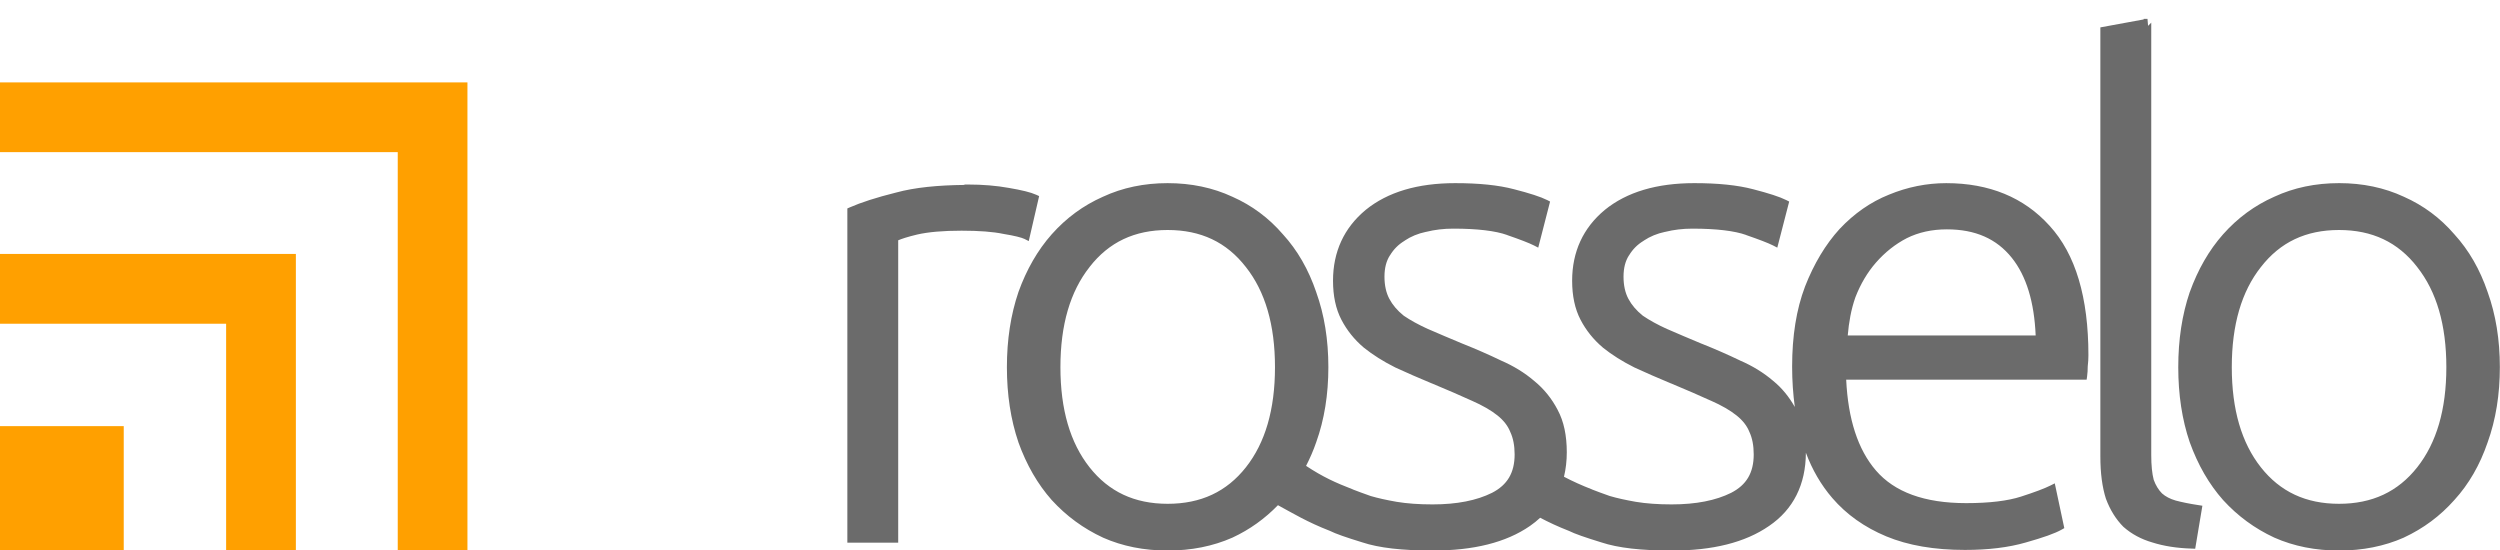 <?xml version="1.0" encoding="UTF-8" standalone="no"?>
<svg
   xmlns:dc="http://purl.org/dc/elements/1.1/"
   xmlns:cc="http://creativecommons.org/ns#"
   xmlns:rdf="http://www.w3.org/1999/02/22-rdf-syntax-ns#"
   xmlns:svg="http://www.w3.org/2000/svg"
   xmlns="http://www.w3.org/2000/svg"
   xmlns:sodipodi="http://sodipodi.sourceforge.net/DTD/sodipodi-0.dtd"
   xmlns:inkscape="http://www.inkscape.org/namespaces/inkscape"
   width="109"
   height="24"
   id="svg2"
   version="1.1"
   inkscape:version="0.91 r13725"
   sodipodi:docname="logotype.svg">
  <defs
     id="defs10" />
  <sodipodi:namedview
     pagecolor="#ffffff"
     bordercolor="#666666"
     borderopacity="1"
     objecttolerance="10"
     gridtolerance="10"
     guidetolerance="10"
     inkscape:pageopacity="0"
     inkscape:pageshadow="2"
     inkscape:window-width="640"
     inkscape:window-height="480"
     id="namedview8"
     showgrid="false"
     inkscape:zoom="8.1211459"
     inkscape:cx="60.554538"
     inkscape:cy="21.3758"
     inkscape:current-layer="svg2" />
  <g
     id="g3370"
     transform="matrix(0.966,0,0,0.966,135.747,1.506)">
    <path
       id="path8141-2"
       d="m -43.771,-0.709 0,0.027 -1.955,0.359 0,19.361 c 0,0.753 0.083,1.387 0.25,1.91 l 0.002,0.006 0.002,0.004 c 0.187,0.5 0.45,0.924 0.789,1.264 l 0.004,0.004 0.004,0.002 c 0.359,0.317 0.791,0.549 1.291,0.695 0.519,0.166 1.116,0.259 1.789,0.279 l 0.15,0.006 0.324,-1.941 -0.172,-0.027 c -0.395,-0.059 -0.741,-0.129 -1.033,-0.207 -0.257,-0.074 -0.46,-0.183 -0.617,-0.322 -0.157,-0.158 -0.283,-0.361 -0.375,-0.615 -0.073,-0.277 -0.111,-0.649 -0.111,-1.117 l 0,-19.516 -0.143,0.145 -0.027,-0.316 -0.172,0 z M -87.822,6.707 c -1.063,1.8e-5 -2.039,0.204 -2.924,0.615 -0.882,0.39 -1.653,0.956 -2.309,1.693 -0.637,0.719 -1.137,1.591 -1.504,2.609 l 0,0.002 c -0.347,1.021 -0.52,2.15 -0.52,3.387 0,1.237 0.172,2.368 0.52,3.389 l 0,0.002 0,0.002 c 0.367,1.018 0.868,1.887 1.504,2.605 l 0.002,0 0,0.002 c 0.655,0.717 1.426,1.282 2.307,1.691 l 0.002,0.002 c 0.884,0.391 1.86,0.584 2.922,0.584 1.062,0 2.04,-0.193 2.924,-0.584 l 0.002,0 0.002,-0.002 c 0.781,-0.363 1.46,-0.856 2.049,-1.461 0.67,0.363 1.323,0.762 2.342,1.158 0.263,0.132 0.744,0.299 1.465,0.52 0.751,0.25 1.807,0.369 3.178,0.369 1.844,0 3.309,-0.362 4.389,-1.109 0.168,-0.114 0.318,-0.24 0.461,-0.371 0.375,0.196 0.788,0.394 1.297,0.592 0.263,0.132 0.744,0.299 1.465,0.52 0.751,0.25 1.805,0.369 3.176,0.369 1.844,0 3.311,-0.362 4.391,-1.109 1.099,-0.746 1.659,-1.871 1.664,-3.307 0.286,0.765 0.681,1.45 1.193,2.045 0.639,0.742 1.451,1.319 2.434,1.729 0.987,0.411 2.173,0.613 3.551,0.613 1.053,0 1.967,-0.11 2.748,-0.336 0.786,-0.222 1.318,-0.408 1.629,-0.586 l 0.109,-0.062 -0.43,-2.021 -0.199,0.1 c -0.263,0.132 -0.713,0.301 -1.33,0.5 -0.594,0.191 -1.417,0.293 -2.467,0.293 -1.891,0 -3.236,-0.499 -4.076,-1.473 -0.817,-0.947 -1.257,-2.321 -1.342,-4.098 l 10.852,0 0.021,-0.148 c 0.02,-0.143 0.028,-0.296 0.029,-0.455 l 0.002,-0.021 c 0.019,-0.16 0.029,-0.318 0.029,-0.479 0,-2.607 -0.576,-4.563 -1.756,-5.848 -1.153,-1.277 -2.721,-1.92 -4.66,-1.92 -0.883,0 -1.749,0.173 -2.59,0.521 -0.824,0.33 -1.565,0.847 -2.221,1.543 l -0.002,0.002 c -0.637,0.699 -1.158,1.569 -1.564,2.605 l 0,0.002 c -0.389,1.025 -0.58,2.227 -0.58,3.604 0,0.634 0.042,1.24 0.121,1.824 -0.259,-0.454 -0.578,-0.853 -0.973,-1.174 -0.433,-0.371 -0.936,-0.68 -1.508,-0.926 l -0.006,-0.004 c -0.541,-0.26 -1.113,-0.51 -1.713,-0.75 l -0.004,0 c -0.577,-0.239 -1.093,-0.461 -1.551,-0.66 l -0.004,0 c -0.428,-0.195 -0.794,-0.395 -1.102,-0.605 l -0.004,-0.004 c -0.283,-0.227 -0.497,-0.478 -0.645,-0.754 -0.144,-0.271 -0.221,-0.603 -0.221,-1.002 0,-0.396 0.085,-0.712 0.244,-0.959 l 0.004,-0.002 c 0.166,-0.277 0.383,-0.494 0.66,-0.66 l 0.004,-0.004 0.004,-0.004 c 0.281,-0.187 0.6,-0.319 0.961,-0.395 l 0.004,0 0.004,0 c 0.386,-0.096 0.791,-0.145 1.219,-0.145 1.09,0 1.907,0.099 2.434,0.287 l 0.002,0 0,0.004 c 0.577,0.199 0.986,0.356 1.211,0.469 l 0.189,0.098 0.537,-2.08 -0.125,-0.064 C -60.2,7.322 -60.693,7.164 -61.398,6.982 -62.1,6.797 -62.981,6.707 -64.051,6.707 l -0.002,0 c -1.687,3.195e-4 -3.041,0.396 -4.039,1.207 l -0.004,0.004 c -0.976,0.81 -1.471,1.89 -1.471,3.193 0,0.681 0.123,1.272 0.379,1.762 0.25,0.48 0.585,0.896 1.002,1.25 l 0,0.004 0.002,0 c 0.411,0.329 0.882,0.626 1.412,0.891 l 0.002,0 0.004,0.004 c 0.523,0.241 1.074,0.482 1.656,0.723 l 0,-0.002 c 0.719,0.3 1.317,0.56 1.795,0.779 l 0.004,0 c 0.491,0.216 0.878,0.441 1.162,0.668 0.282,0.225 0.472,0.471 0.58,0.74 l 0,0.008 0.004,0.002 c 0.127,0.272 0.193,0.608 0.193,1.01 0,0.831 -0.327,1.379 -1.018,1.734 -0.689,0.344 -1.583,0.523 -2.686,0.523 -0.613,0 -1.153,-0.039 -1.621,-0.117 -0.452,-0.079 -0.842,-0.165 -1.172,-0.262 l -0.012,-0.004 c -0.327,-0.116 -0.586,-0.21 -0.779,-0.287 l -0.014,-0.008 c -0.466,-0.181 -0.863,-0.362 -1.262,-0.57 0.082,-0.344 0.127,-0.71 0.127,-1.102 0,-0.759 -0.133,-1.398 -0.41,-1.91 l 0,-0.002 c -0.269,-0.517 -0.624,-0.956 -1.061,-1.311 -0.433,-0.371 -0.938,-0.68 -1.51,-0.926 l -0.006,-0.004 c -0.541,-0.26 -1.113,-0.51 -1.713,-0.75 l -0.002,0 c -0.577,-0.239 -1.095,-0.461 -1.553,-0.66 l -0.004,0 c -0.428,-0.195 -0.794,-0.395 -1.102,-0.605 l -0.004,-0.004 c -0.283,-0.227 -0.495,-0.478 -0.643,-0.754 -0.144,-0.271 -0.221,-0.603 -0.221,-1.002 0,-0.396 0.085,-0.712 0.244,-0.959 l 0.004,-0.002 c 0.166,-0.277 0.383,-0.494 0.66,-0.66 l 0.002,-0.004 0.004,-0.004 c 0.281,-0.187 0.6,-0.319 0.961,-0.395 l 0.004,0 0.004,0 c 0.386,-0.096 0.791,-0.145 1.219,-0.145 1.09,0 1.907,0.099 2.434,0.287 l 0.004,0 0,0.004 c 0.577,0.199 0.984,0.356 1.209,0.469 l 0.191,0.098 0.535,-2.08 -0.123,-0.064 c -0.305,-0.153 -0.798,-0.311 -1.504,-0.492 -0.702,-0.186 -1.584,-0.275 -2.654,-0.275 -1.688,0 -3.043,0.396 -4.041,1.207 l -0.004,0.004 c -0.976,0.81 -1.471,1.89 -1.471,3.193 0,0.681 0.123,1.272 0.379,1.762 0.25,0.48 0.585,0.896 1.002,1.25 l 0,0.004 0.004,0 c 0.411,0.329 0.88,0.626 1.41,0.891 l 0.004,0 0.002,0.004 c 0.523,0.241 1.074,0.482 1.656,0.723 l 0,-0.002 c 0.719,0.3 1.319,0.56 1.797,0.779 l 0.002,0 c 0.491,0.216 0.88,0.441 1.164,0.668 0.282,0.225 0.47,0.471 0.578,0.74 l 0,0.008 0.004,0.002 c 0.127,0.272 0.195,0.608 0.195,1.01 0,0.831 -0.329,1.379 -1.02,1.734 -0.689,0.344 -1.581,0.523 -2.684,0.523 -0.613,0 -1.154,-0.039 -1.623,-0.117 -0.452,-0.079 -0.842,-0.165 -1.172,-0.262 l -0.01,-0.004 c -0.327,-0.116 -0.588,-0.21 -0.781,-0.287 l -0.014,-0.008 c -0.783,-0.304 -1.351,-0.56 -2.109,-1.061 0.171,-0.337 0.328,-0.688 0.457,-1.066 0.367,-1.021 0.549,-2.152 0.549,-3.389 0,-1.237 -0.181,-2.365 -0.549,-3.387 l 0,-0.002 c -0.347,-1.019 -0.847,-1.891 -1.504,-2.609 -0.635,-0.737 -1.396,-1.303 -2.277,-1.693 -0.885,-0.412 -1.865,-0.615 -2.928,-0.615 z m 52.869,0 c -1.061,1.8e-5 -2.038,0.203 -2.922,0.613 -0.883,0.39 -1.655,0.957 -2.311,1.695 -0.637,0.719 -1.137,1.591 -1.504,2.609 l 0,0.002 -0.002,0 c -0.347,1.021 -0.518,2.15 -0.518,3.387 0,1.237 0.17,2.368 0.518,3.389 l 0.002,0.002 0,0.002 c 0.367,1.018 0.868,1.887 1.504,2.605 l 0.002,0.002 c 0.655,0.717 1.424,1.282 2.305,1.691 l 0.002,0.002 0.002,0 c 0.884,0.391 1.86,0.584 2.922,0.584 1.062,0 2.04,-0.193 2.924,-0.584 l 0.002,0 0,-0.002 c 0.881,-0.41 1.642,-0.976 2.277,-1.693 0.656,-0.718 1.157,-1.588 1.504,-2.605 0.368,-1.022 0.551,-2.155 0.551,-3.393 -1.9e-5,-1.238 -0.183,-2.367 -0.551,-3.389 -0.346,-1.018 -0.846,-1.889 -1.502,-2.607 -0.636,-0.738 -1.397,-1.305 -2.279,-1.695 -0.885,-0.412 -1.863,-0.615 -2.926,-0.615 z m -62.043,0.061 0,0.02 c -1.186,0.012 -2.233,0.111 -3.086,0.344 -0.886,0.221 -1.582,0.446 -2.096,0.672 l -0.102,0.045 0,15.084 2.295,0 0,-13.646 c 0.15,-0.065 0.41,-0.153 0.855,-0.26 0.5,-0.115 1.173,-0.174 2.006,-0.174 0.794,0 1.424,0.048 1.885,0.145 l 0.004,0 0.004,0.002 c 0.494,0.079 0.826,0.166 0.943,0.225 l 0.195,0.098 0.469,-2.031 -0.129,-0.059 c -0.253,-0.115 -0.654,-0.21 -1.24,-0.311 -0.571,-0.102 -1.182,-0.152 -1.832,-0.152 l -0.172,0 z m 44.344,2.025 c 1.282,0 2.241,0.424 2.93,1.285 0.661,0.827 1.012,2.003 1.076,3.504 l -8.482,0 c 0.051,-0.594 0.151,-1.173 0.344,-1.719 l 0.002,-0.002 c 4.22e-4,-0.001 -4.23e-4,-0.003 0,-0.004 0.234,-0.602 0.541,-1.12 0.926,-1.562 0.407,-0.465 0.869,-0.832 1.389,-1.102 0.535,-0.267 1.139,-0.4 1.816,-0.4 z m -35.17,0.029 c 1.498,0 2.658,0.549 3.529,1.672 l 0.002,0.002 c 0.871,1.104 1.312,2.603 1.312,4.518 0,1.915 -0.441,3.414 -1.312,4.518 -0.871,1.103 -2.032,1.648 -3.531,1.648 -1.499,0 -2.656,-0.545 -3.527,-1.648 -0.871,-1.104 -1.314,-2.603 -1.314,-4.518 0,-1.915 0.443,-3.414 1.314,-4.518 l 0,-0.002 c 0.872,-1.123 2.029,-1.672 3.527,-1.672 z m 52.869,0 c 1.498,0 2.658,0.549 3.529,1.672 l 0,0.002 c 0.871,1.104 1.314,2.603 1.314,4.518 0,1.915 -0.443,3.414 -1.314,4.518 -0.871,1.103 -2.031,1.648 -3.529,1.648 -1.499,0 -2.658,-0.545 -3.529,-1.648 -0.871,-1.104 -1.312,-2.603 -1.312,-4.518 0,-1.915 0.441,-3.414 1.312,-4.518 l 0.002,0 0,-0.002 c 0.872,-1.123 2.029,-1.672 3.527,-1.672 z"
       style="font-style:normal;font-variant:normal;font-weight:300;font-stretch:normal;font-size:medium;line-height:125%;font-family:Ubuntu;-inkscape-font-specification:'Ubuntu Light';letter-spacing:-1.5px;word-spacing:0px;fill:#6b6b6b;fill-opacity:1;stroke:none;stroke-width:1px;stroke-linecap:butt;stroke-linejoin:miter;stroke-opacity:1"
       inkscape:connector-curvature="0" />
    <path
       id="path8145-3"
       d="m -140.559,2.16 0,3.146 17.986,0 0,17.982 3.146,0 0,-21.129 -21.133,0 z m 0,7.742 0,3.15 10.24,0 0,10.236 3.148,0 0,-10.236 0,-3.15 -3.148,0 -10.24,0 z m 0,7.771 0,5.615 5.619,0 0,-5.615 -5.619,0 z"
       style="color:#000000;display:inline;overflow:visible;visibility:visible;fill:#ffa000;fill-opacity:1;fill-rule:nonzero;stroke:none;stroke-width:1;marker:none;enable-background:accumulate"
       inkscape:connector-curvature="0" />
  </g>
</svg>
